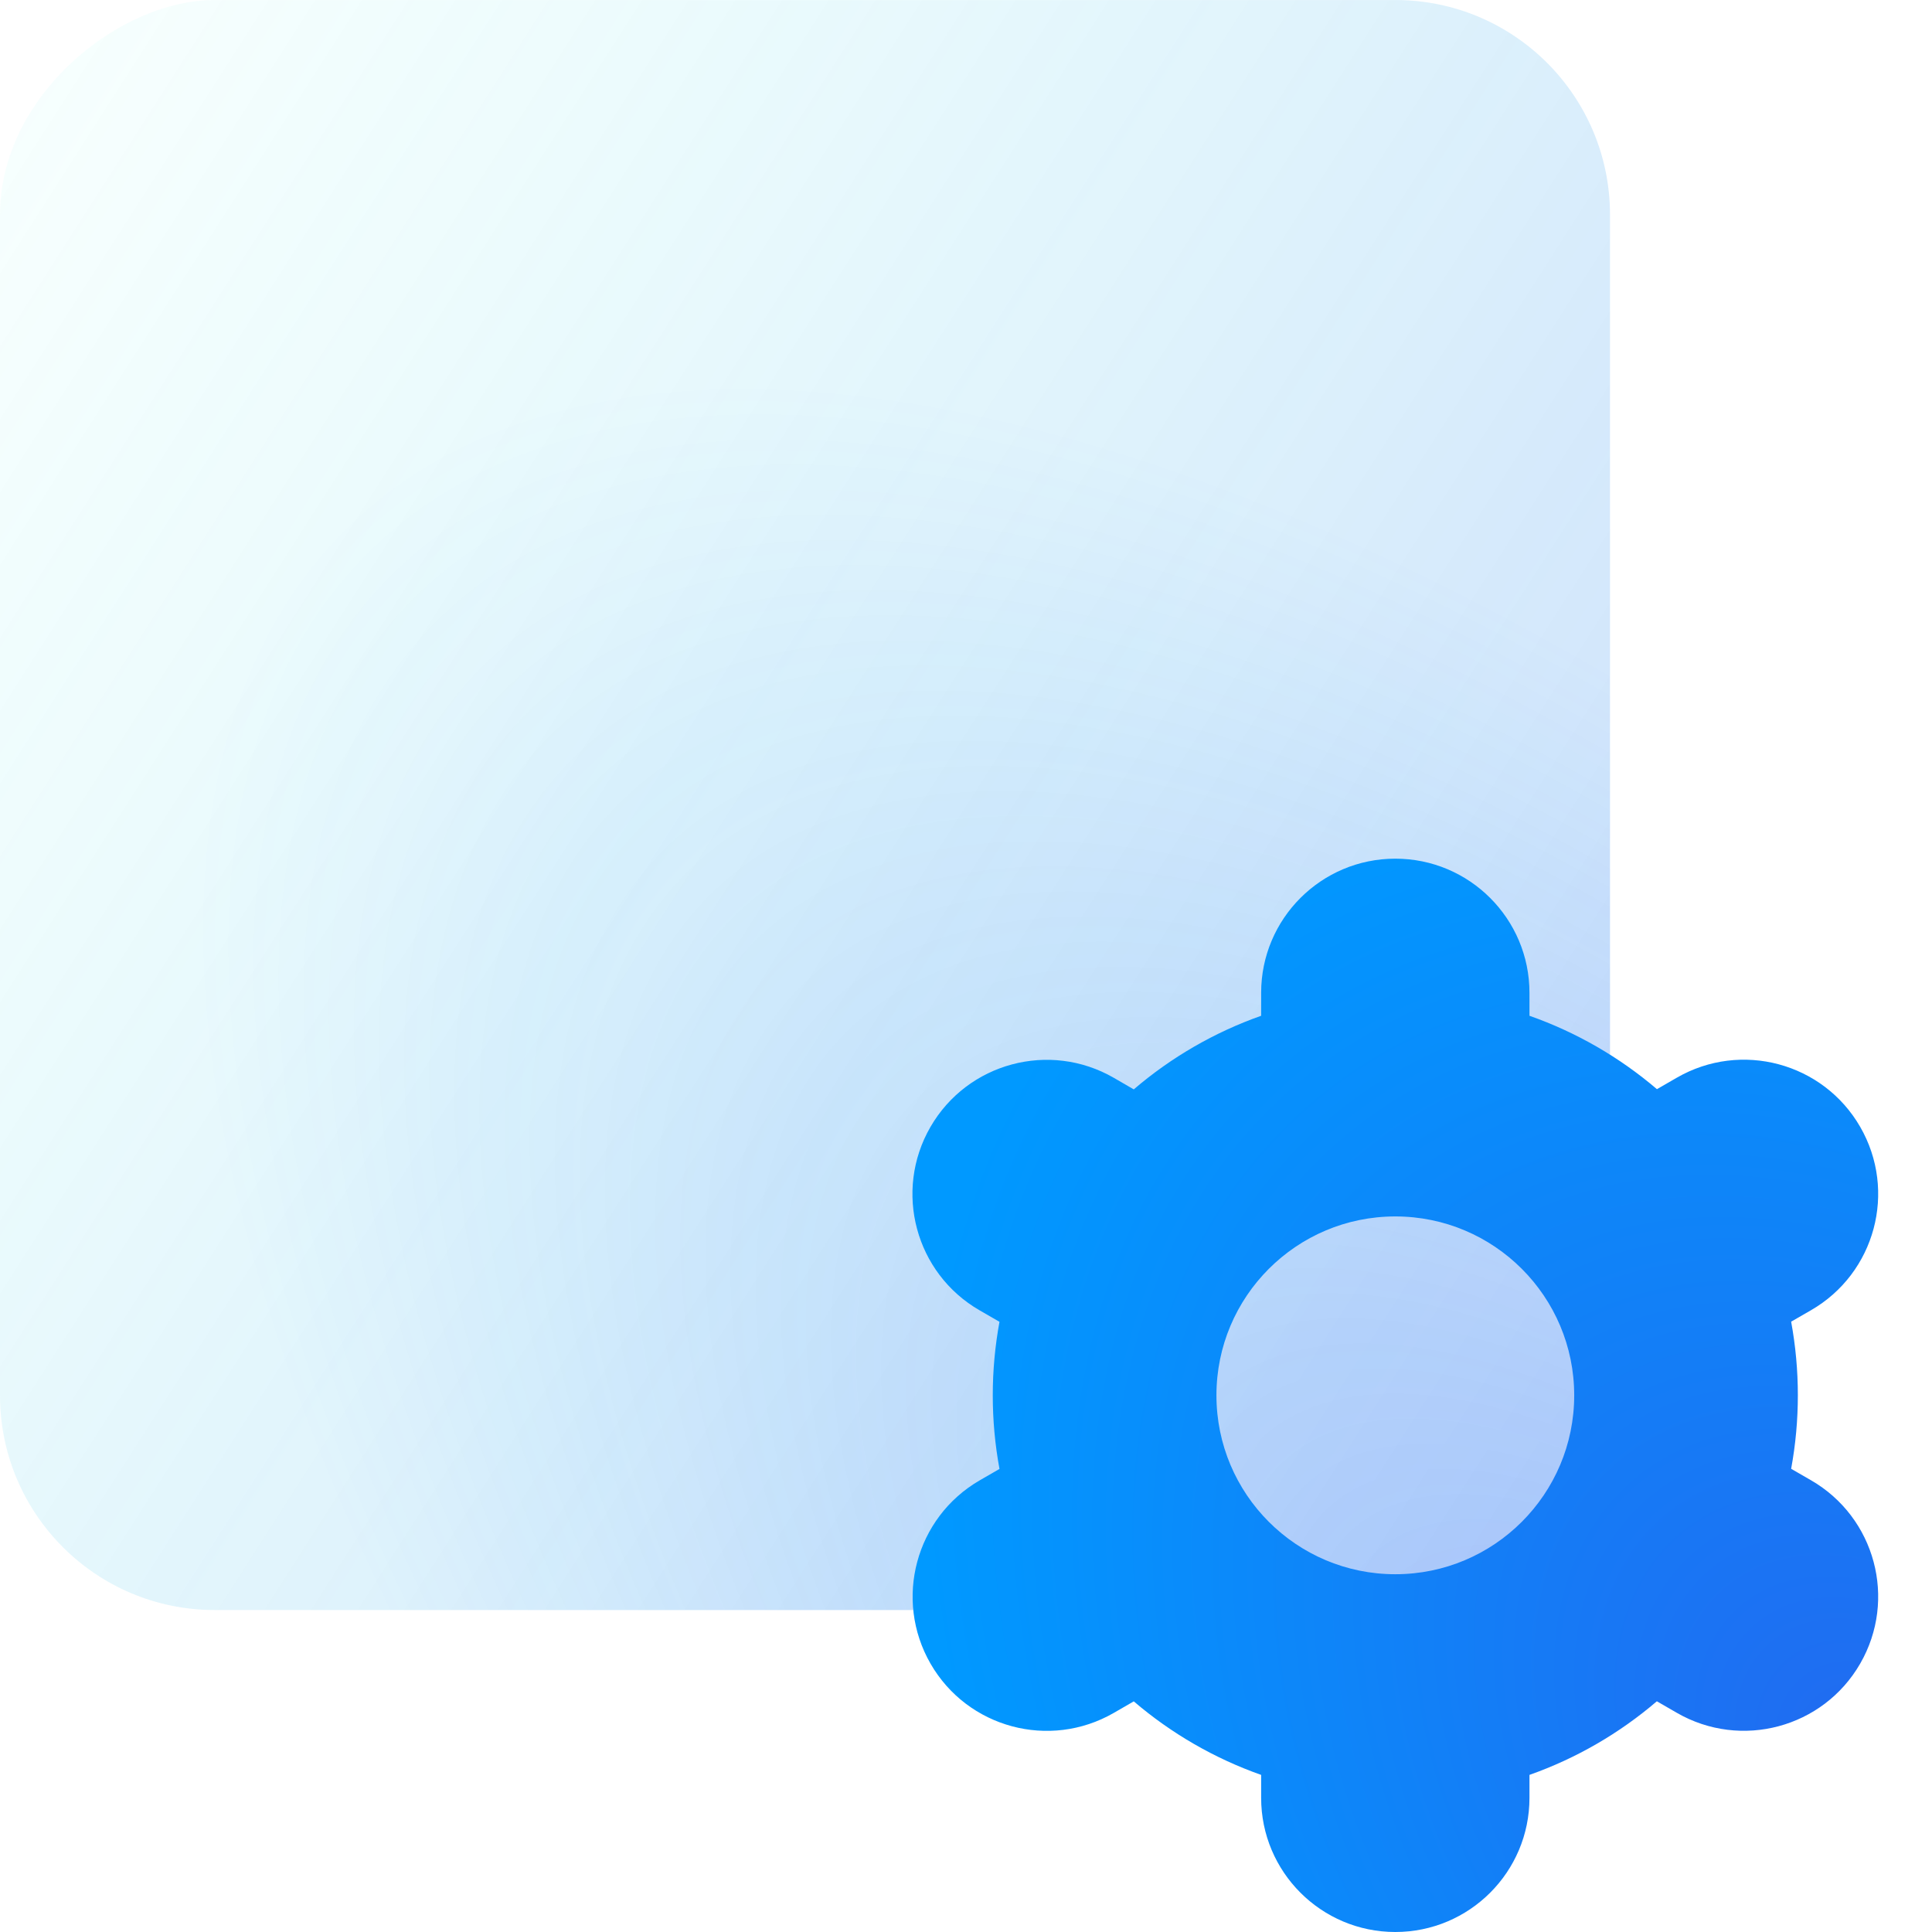<svg width="72" height="72" viewBox="0 0 72 72" fill="none" xmlns="http://www.w3.org/2000/svg">
<rect opacity="0.55" y="60.001" width="60" height="60" rx="8" transform="rotate(-90 0 60.001)" fill="url(#paint0_linear_4159_621)"/>
<rect opacity="0.55" y="60" width="60" height="60" rx="8" transform="rotate(-90 0 60)" fill="url(#paint1_radial_4159_621)"/>
<path d="M34.678 62C36.056 64.393 39.113 65.215 41.506 63.836C41.508 63.835 41.509 63.834 41.511 63.833L42.252 63.405C43.653 64.603 45.262 65.532 46.999 66.145V67C46.999 69.761 49.238 72 51.999 72C54.761 72 56.999 69.761 56.999 67V66.145C58.737 65.531 60.346 64.601 61.746 63.402L62.491 63.832C64.884 65.212 67.944 64.392 69.324 61.998C70.705 59.605 69.884 56.546 67.491 55.165L66.751 54.738C67.084 52.926 67.084 51.068 66.751 49.255L67.491 48.828C69.884 47.448 70.705 44.388 69.324 41.995C67.944 39.602 64.884 38.781 62.491 40.162L61.749 40.59C60.348 39.394 58.737 38.466 56.999 37.855V37C56.999 34.239 54.761 32 51.999 32C49.238 32 46.999 34.239 46.999 37V37.855C45.261 38.469 43.652 39.399 42.252 40.598L41.508 40.167C39.114 38.786 36.055 39.607 34.674 42C33.294 44.393 34.114 47.453 36.508 48.833L37.248 49.26C36.914 51.073 36.914 52.931 37.248 54.743L36.508 55.17C34.121 56.554 33.303 59.608 34.678 62ZM51.999 45.333C55.681 45.333 58.666 48.318 58.666 52C58.666 55.682 55.681 58.667 51.999 58.667C48.317 58.667 45.333 55.682 45.333 52C45.333 48.318 48.317 45.333 51.999 45.333Z" fill="url(#paint2_radial_4159_621)"/>
<defs>
<linearGradient id="paint0_linear_4159_621" x1="45" y1="54.001" x2="4" y2="118.001" gradientUnits="userSpaceOnUse">
<stop stop-color="#22F0E2" stop-opacity="0.07"/>
<stop offset="1" stop-color="#2269F0" stop-opacity="0.44"/>
</linearGradient>
<radialGradient id="paint1_radial_4159_621" cx="0" cy="0" r="1" gradientUnits="userSpaceOnUse" gradientTransform="translate(-11.501 124.501) rotate(-45) scale(73.539 34.543)">
<stop stop-color="#2269F0" stop-opacity="0.44"/>
<stop offset="1" stop-color="#0084FF" stop-opacity="0"/>
</radialGradient>
<radialGradient id="paint2_radial_4159_621" cx="0" cy="0" r="1" gradientUnits="userSpaceOnUse" gradientTransform="translate(70.18 66.213) rotate(-130.361) scale(42.115 30.296)">
<stop stop-color="#2269F0"/>
<stop offset="1" stop-color="#0099FF"/>
</radialGradient>
</defs>
</svg>
